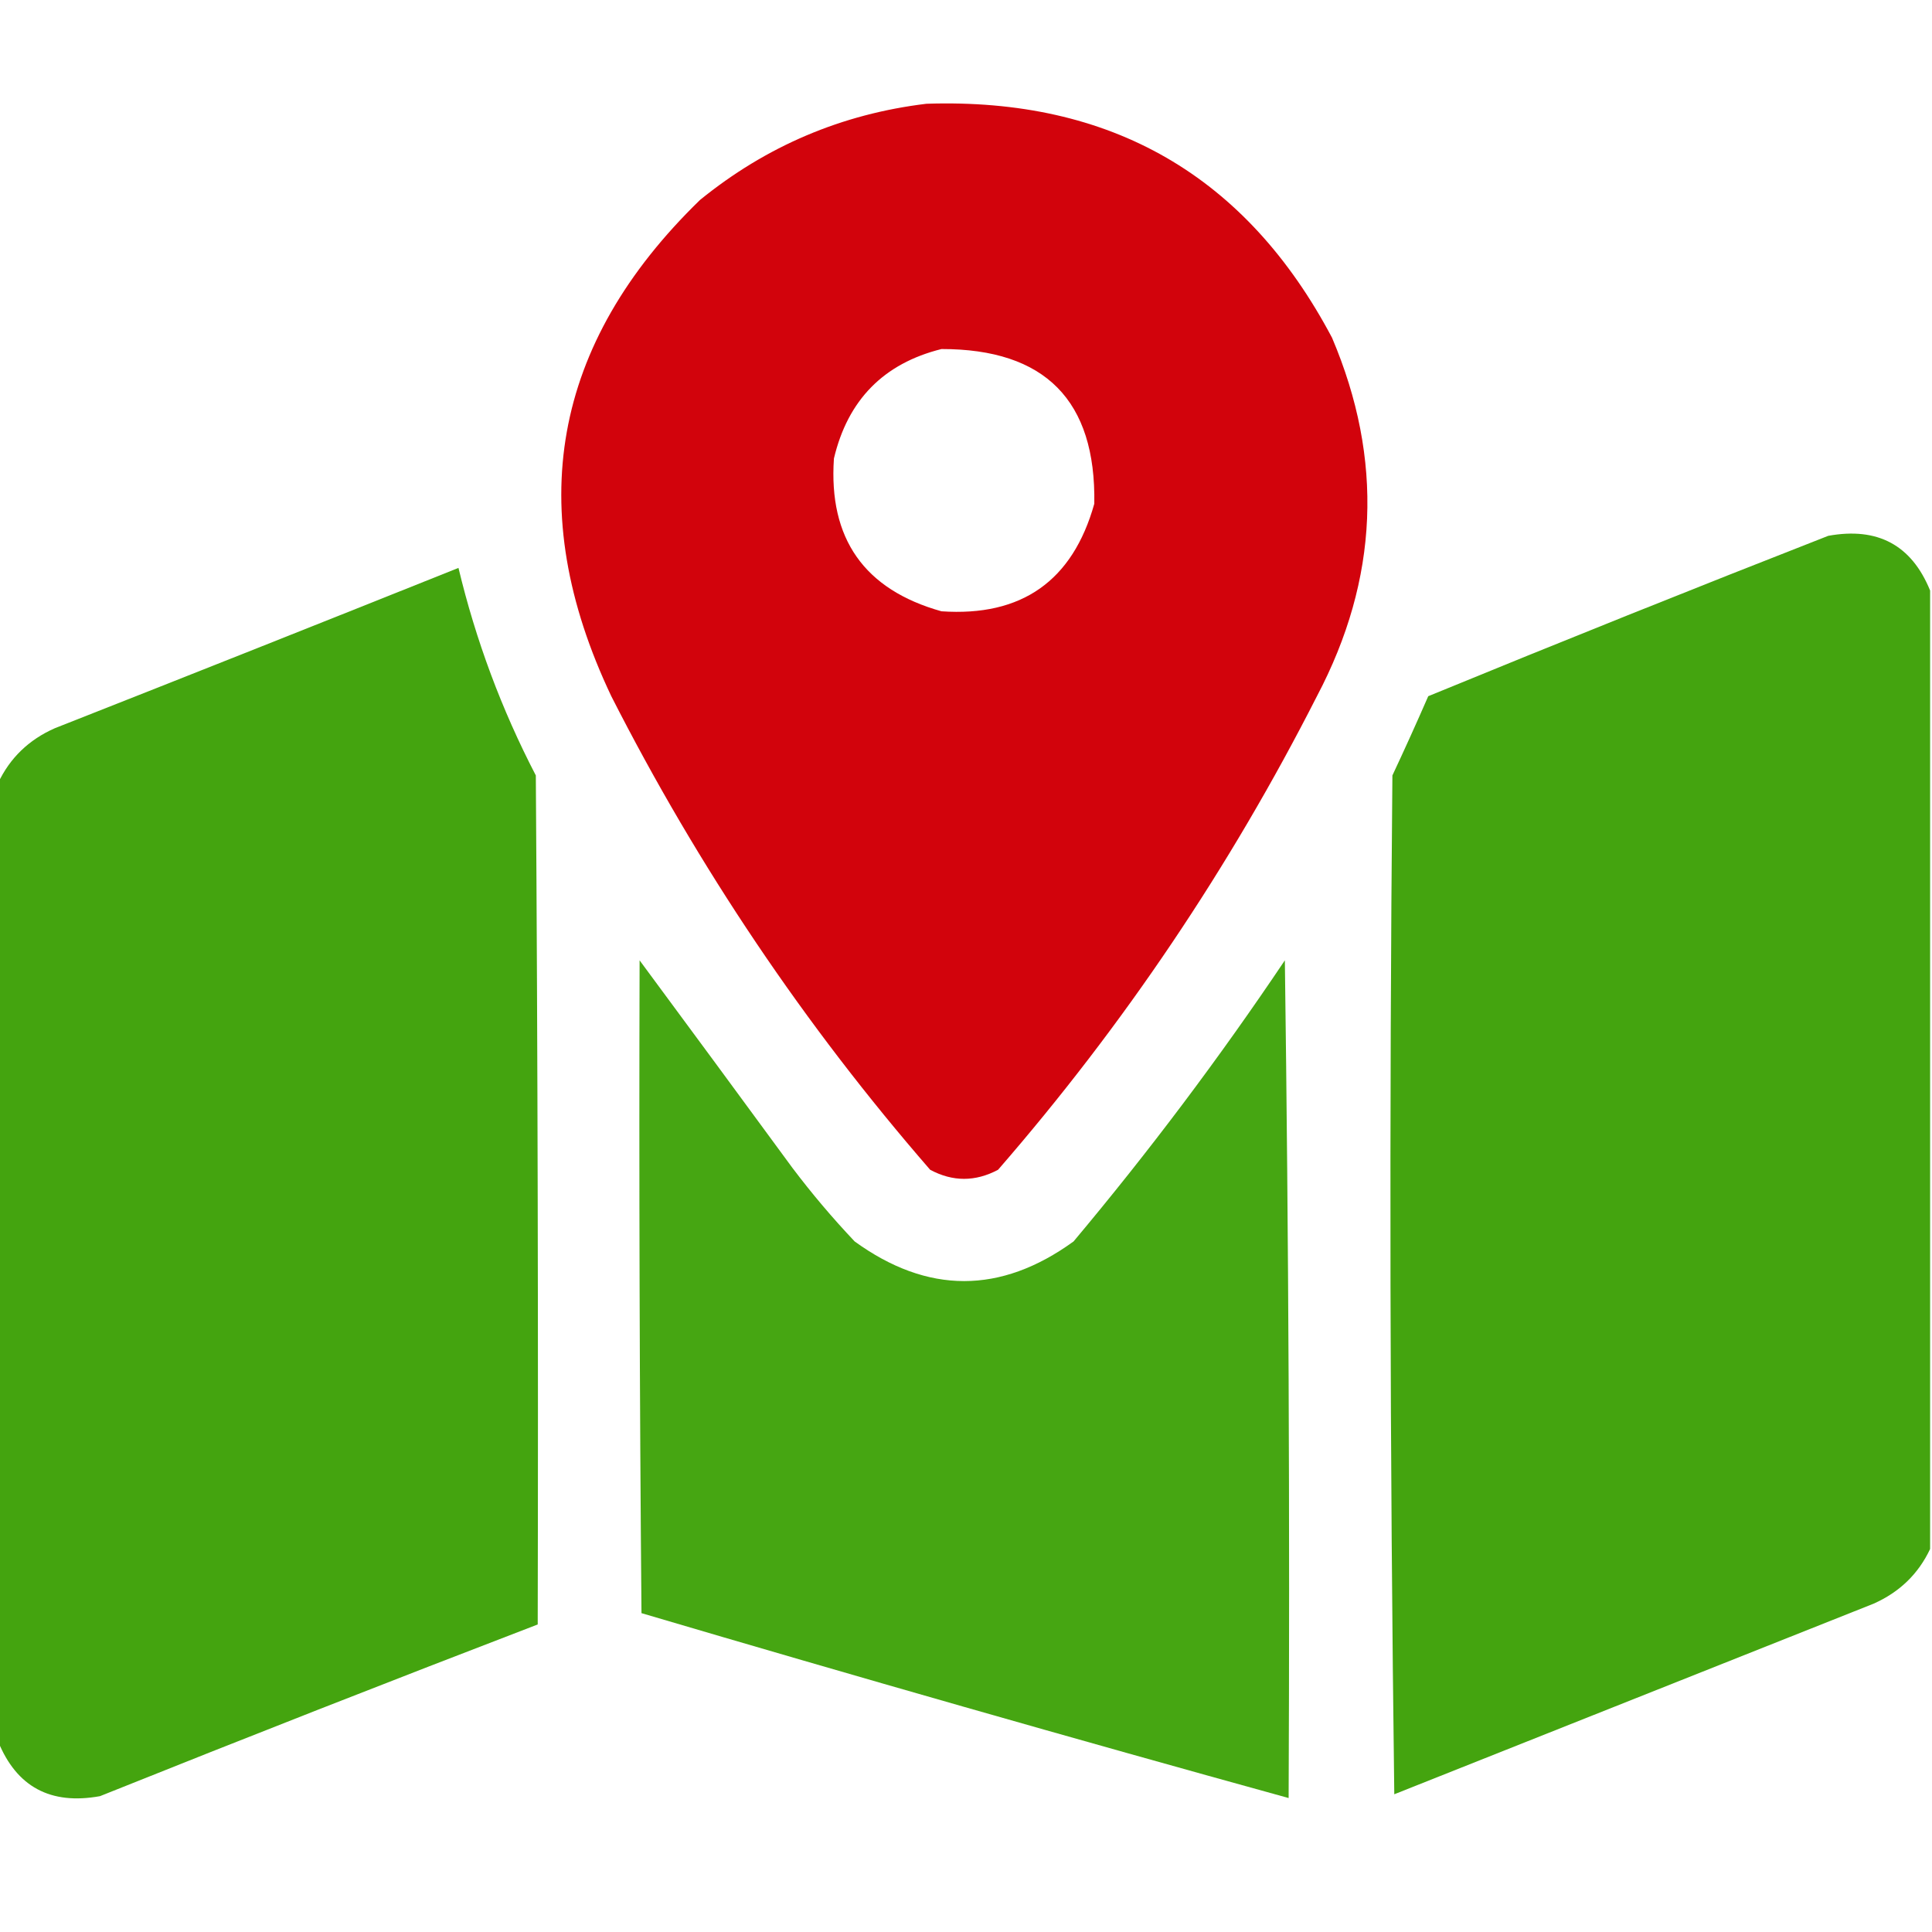 <?xml version="1.0" encoding="UTF-8"?>
<!DOCTYPE svg PUBLIC "-//W3C//DTD SVG 1.1//EN" "http://www.w3.org/Graphics/SVG/1.1/DTD/svg11.dtd">
<svg xmlns="http://www.w3.org/2000/svg" version="1.1" width="512px" height="512px" style="shape-rendering:geometricPrecision; text-rendering:geometricPrecision; image-rendering:optimizeQuality; fill-rule:evenodd; clip-rule:evenodd" xmlns:xlink="http://www.w3.org/1999/xlink">
<g><path style="opacity:0.985" fill="#d2000a" d="M 245.5,27.5 C 294.424,25.867 330.257,46.534 353,89.5C 366.718,121.755 365.385,153.422 349,184.5C 325.925,229.882 297.758,271.715 264.5,310C 258.479,313.208 252.479,313.208 246.5,310C 213.242,271.715 185.075,229.882 162,184.5C 138.449,134.933 146.282,91.1 185.5,53C 203.077,38.709 223.077,30.209 245.5,27.5 Z M 249.5,92.5 C 276.974,92.473 290.474,106.14 290,133.5C 284.264,153.957 270.764,163.457 249.5,162C 229.043,156.264 219.543,142.764 221,121.5C 224.681,105.986 234.181,96.32 249.5,92.5 Z"/></g>
<g><path style="opacity:0.99" fill="#43a40e" d="M 511.5,156.5 C 511.5,241.167 511.5,325.833 511.5,410.5C 508.378,417.119 503.378,421.953 496.5,425C 454.167,441.833 411.833,458.667 369.5,475.5C 368.333,385.502 368.167,295.502 369,205.5C 372.264,198.542 375.43,191.542 378.5,184.5C 413.704,170.042 449.037,155.876 484.5,142C 497.594,139.616 506.594,144.449 511.5,156.5 Z"/></g>
<g><path style="opacity:0.99" fill="#43a40e" d="M -0.5,461.5 C -0.5,376.833 -0.5,292.167 -0.5,207.5C 2.622,200.881 7.622,196.047 14.5,193C 50.206,178.931 85.873,164.765 121.5,150.5C 126.087,169.674 132.92,188.007 142,205.5C 142.5,280.499 142.667,355.499 142.5,430.5C 103.753,445.37 65.087,460.537 26.5,476C 13.406,478.384 4.406,473.551 -0.5,461.5 Z"/></g>
<g><path style="opacity:0.979" fill="#43a40e" d="M 169.5,254.5 C 182.958,272.698 196.458,291.031 210,309.5C 215.125,316.293 220.625,322.793 226.5,329C 245.833,343 265.167,343 284.5,329C 304.504,305.151 323.171,280.318 340.5,254.5C 341.5,328.497 341.833,402.497 341.5,476.5C 284.178,460.67 227.012,444.337 170,427.5C 169.5,369.834 169.333,312.168 169.5,254.5 Z"/></g>
</svg>
